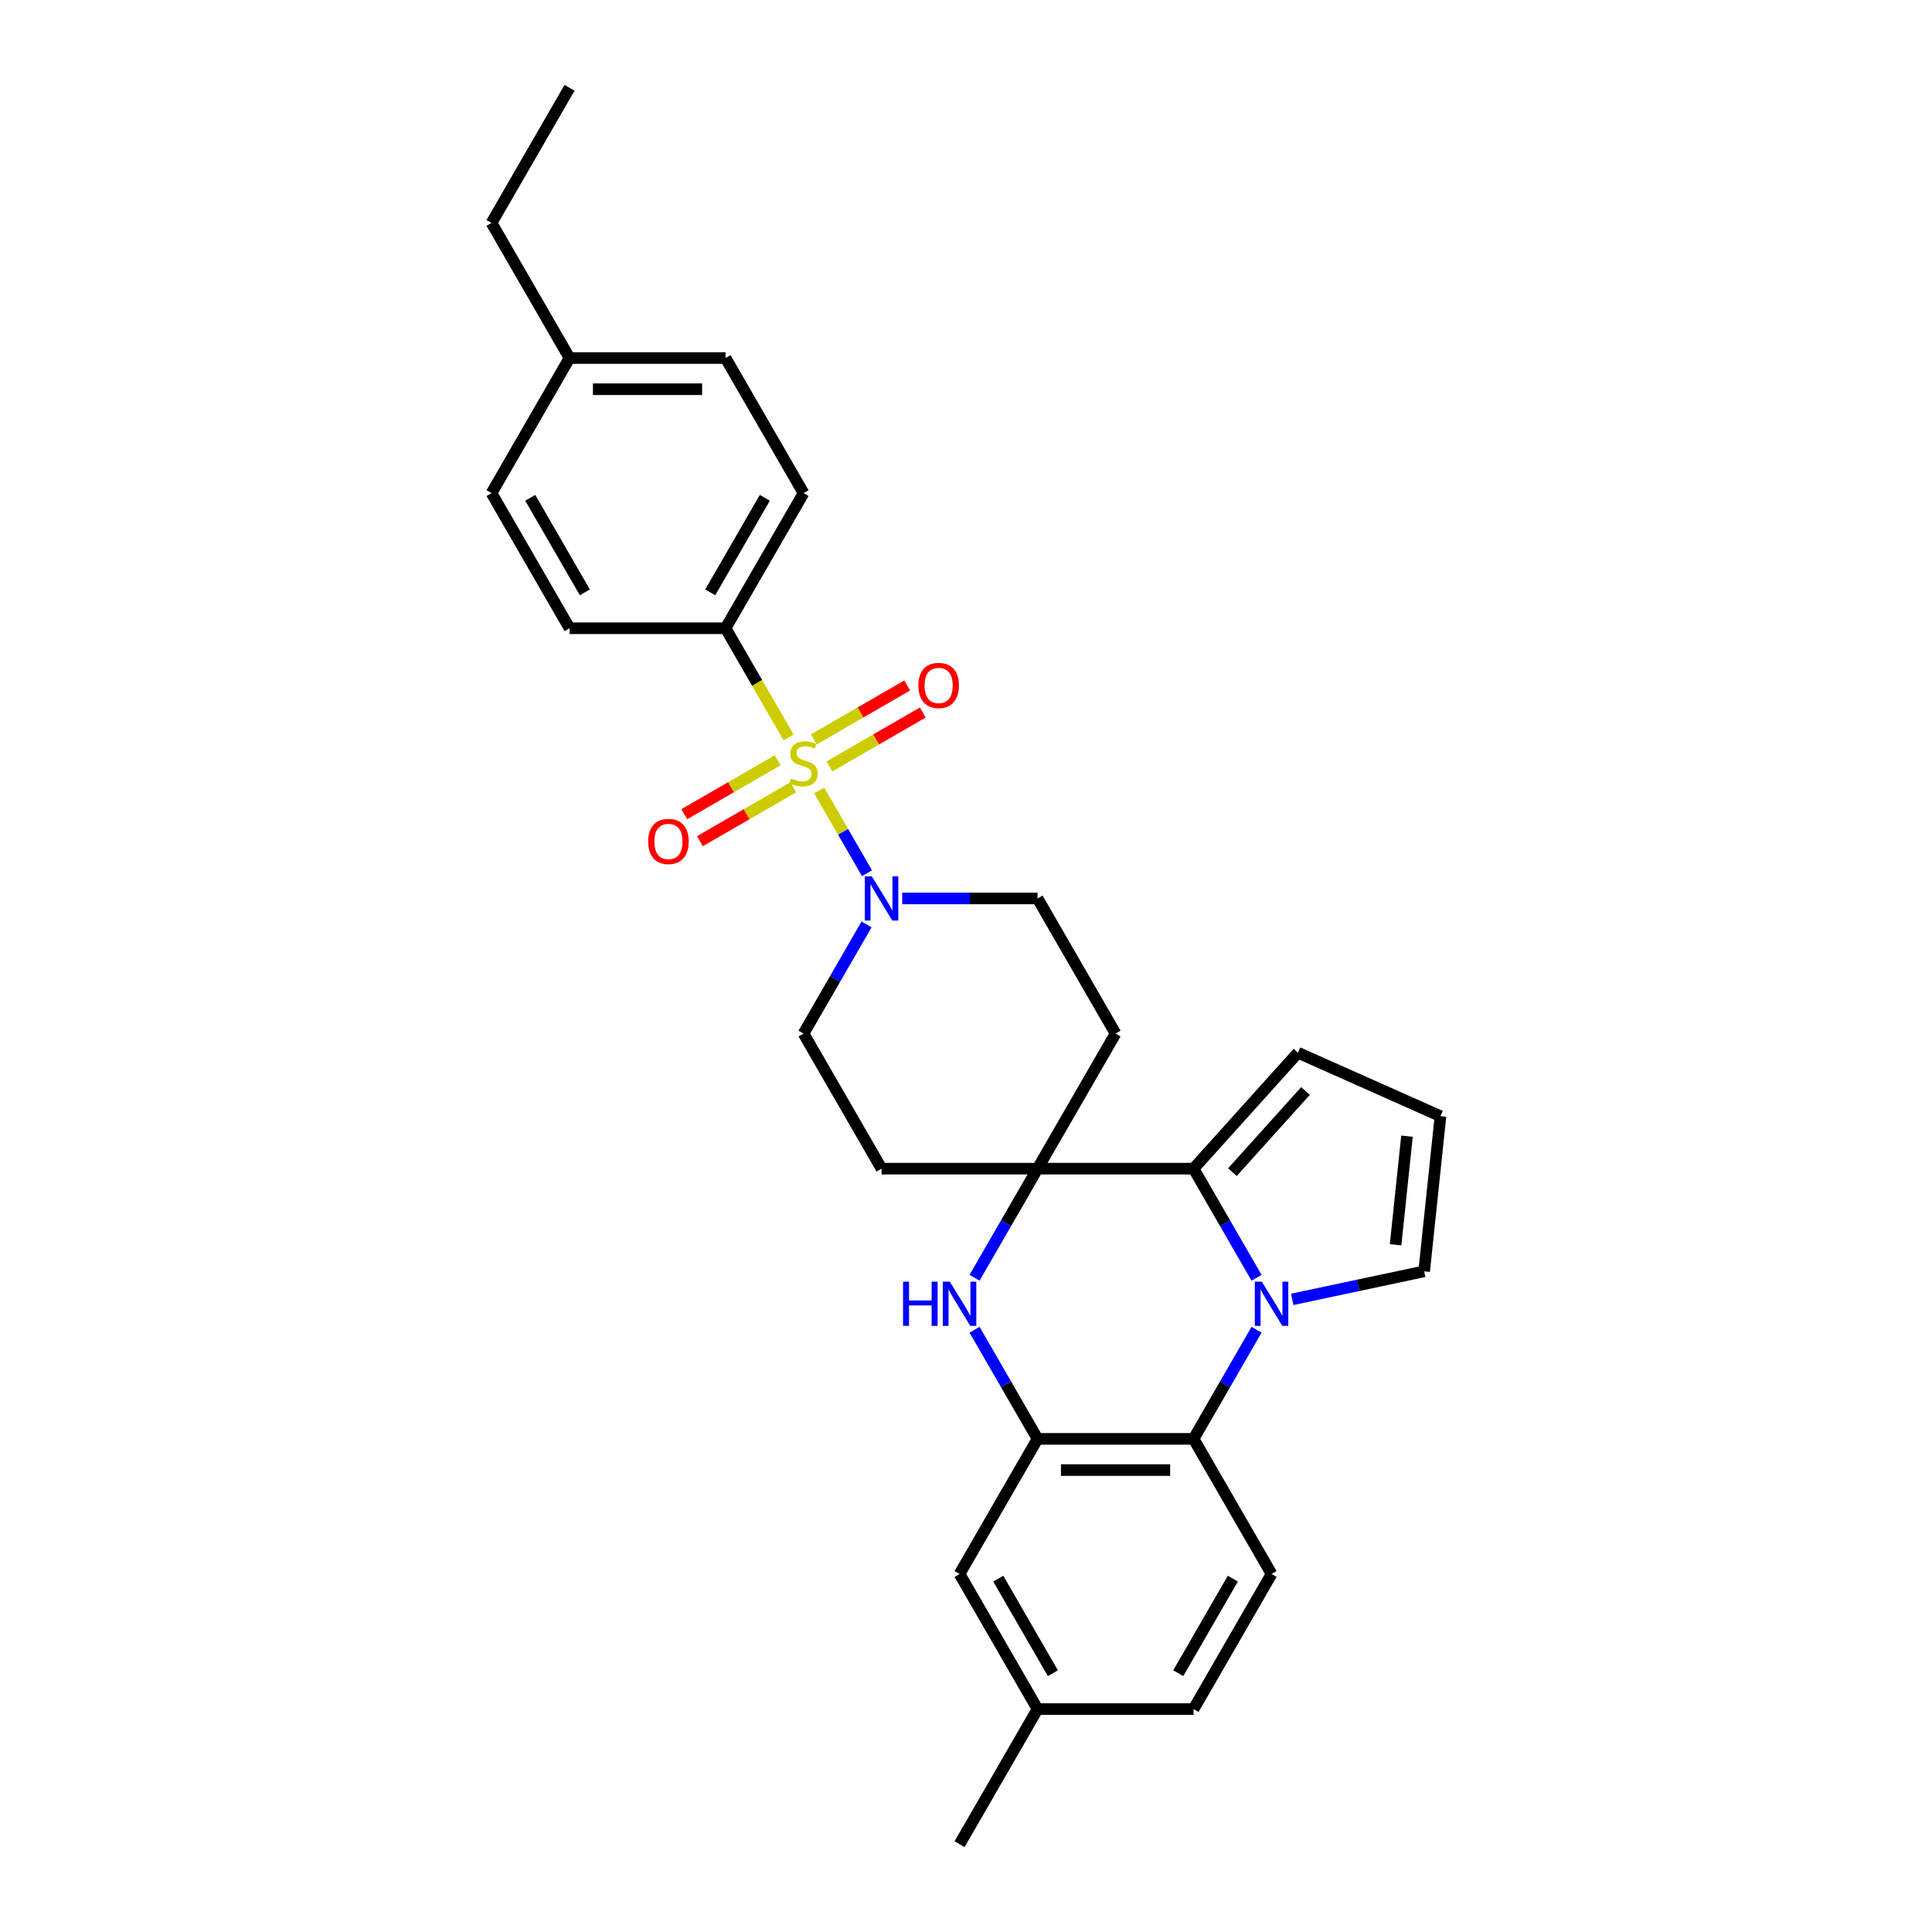 <?xml version='1.0' encoding='iso-8859-1'?>
<svg version='1.1' baseProfile='full'
              xmlns='http://www.w3.org/2000/svg'
                      xmlns:rdkit='http://www.rdkit.org/xml'
                      xmlns:xlink='http://www.w3.org/1999/xlink'
                  xml:space='preserve'
width='1000px' height='1000px' viewBox='0 0 1000 1000'>
<!-- END OF HEADER -->
<rect style='opacity:1.0;fill:#FFFFFF;stroke:none' width='1000' height='1000' x='0' y='0'> </rect>
<path class='bond-4' d='M 424.016,409.139 L 436.386,430.563' style='fill:none;fill-rule:evenodd;stroke:#CCCC00;stroke-width:6px;stroke-linecap:butt;stroke-linejoin:miter;stroke-opacity:1' />
<path class='bond-4' d='M 436.386,430.563 L 448.755,451.987' style='fill:none;fill-rule:evenodd;stroke:#0000FF;stroke-width:6px;stroke-linecap:butt;stroke-linejoin:miter;stroke-opacity:1' />
<path class='bond-7' d='M 408.165,381.685 L 391.853,353.43' style='fill:none;fill-rule:evenodd;stroke:#CCCC00;stroke-width:6px;stroke-linecap:butt;stroke-linejoin:miter;stroke-opacity:1' />
<path class='bond-7' d='M 391.853,353.43 L 375.54,325.175' style='fill:none;fill-rule:evenodd;stroke:#000000;stroke-width:6px;stroke-linecap:butt;stroke-linejoin:miter;stroke-opacity:1' />
<path class='bond-11' d='M 402.526,393.51 L 378.359,407.463' style='fill:none;fill-rule:evenodd;stroke:#CCCC00;stroke-width:6px;stroke-linecap:butt;stroke-linejoin:miter;stroke-opacity:1' />
<path class='bond-11' d='M 378.359,407.463 L 354.192,421.416' style='fill:none;fill-rule:evenodd;stroke:#FF0000;stroke-width:6px;stroke-linecap:butt;stroke-linejoin:miter;stroke-opacity:1' />
<path class='bond-11' d='M 410.6,407.497 L 386.434,421.449' style='fill:none;fill-rule:evenodd;stroke:#CCCC00;stroke-width:6px;stroke-linecap:butt;stroke-linejoin:miter;stroke-opacity:1' />
<path class='bond-11' d='M 386.434,421.449 L 362.267,435.402' style='fill:none;fill-rule:evenodd;stroke:#FF0000;stroke-width:6px;stroke-linecap:butt;stroke-linejoin:miter;stroke-opacity:1' />
<path class='bond-12' d='M 429.302,396.699 L 453.468,382.747' style='fill:none;fill-rule:evenodd;stroke:#CCCC00;stroke-width:6px;stroke-linecap:butt;stroke-linejoin:miter;stroke-opacity:1' />
<path class='bond-12' d='M 453.468,382.747 L 477.635,368.794' style='fill:none;fill-rule:evenodd;stroke:#FF0000;stroke-width:6px;stroke-linecap:butt;stroke-linejoin:miter;stroke-opacity:1' />
<path class='bond-12' d='M 421.227,382.713 L 445.394,368.761' style='fill:none;fill-rule:evenodd;stroke:#CCCC00;stroke-width:6px;stroke-linecap:butt;stroke-linejoin:miter;stroke-opacity:1' />
<path class='bond-12' d='M 445.394,368.761 L 469.56,354.808' style='fill:none;fill-rule:evenodd;stroke:#FF0000;stroke-width:6px;stroke-linecap:butt;stroke-linejoin:miter;stroke-opacity:1' />
<path class='bond-0' d='M 650.392,661.373 L 634.088,633.134' style='fill:none;fill-rule:evenodd;stroke:#0000FF;stroke-width:6px;stroke-linecap:butt;stroke-linejoin:miter;stroke-opacity:1' />
<path class='bond-0' d='M 634.088,633.134 L 617.784,604.895' style='fill:none;fill-rule:evenodd;stroke:#000000;stroke-width:6px;stroke-linecap:butt;stroke-linejoin:miter;stroke-opacity:1' />
<path class='bond-10' d='M 668.85,672.553 L 702.996,665.295' style='fill:none;fill-rule:evenodd;stroke:#0000FF;stroke-width:6px;stroke-linecap:butt;stroke-linejoin:miter;stroke-opacity:1' />
<path class='bond-10' d='M 702.996,665.295 L 737.142,658.037' style='fill:none;fill-rule:evenodd;stroke:#000000;stroke-width:6px;stroke-linecap:butt;stroke-linejoin:miter;stroke-opacity:1' />
<path class='bond-31' d='M 650.392,688.278 L 634.088,716.517' style='fill:none;fill-rule:evenodd;stroke:#0000FF;stroke-width:6px;stroke-linecap:butt;stroke-linejoin:miter;stroke-opacity:1' />
<path class='bond-31' d='M 634.088,716.517 L 617.784,744.755' style='fill:none;fill-rule:evenodd;stroke:#000000;stroke-width:6px;stroke-linecap:butt;stroke-linejoin:miter;stroke-opacity:1' />
<path class='bond-1' d='M 537.036,604.895 L 577.41,534.965' style='fill:none;fill-rule:evenodd;stroke:#000000;stroke-width:6px;stroke-linecap:butt;stroke-linejoin:miter;stroke-opacity:1' />
<path class='bond-2' d='M 537.036,604.895 L 617.784,604.895' style='fill:none;fill-rule:evenodd;stroke:#000000;stroke-width:6px;stroke-linecap:butt;stroke-linejoin:miter;stroke-opacity:1' />
<path class='bond-3' d='M 537.036,604.895 L 520.733,633.134' style='fill:none;fill-rule:evenodd;stroke:#000000;stroke-width:6px;stroke-linecap:butt;stroke-linejoin:miter;stroke-opacity:1' />
<path class='bond-3' d='M 520.733,633.134 L 504.429,661.373' style='fill:none;fill-rule:evenodd;stroke:#0000FF;stroke-width:6px;stroke-linecap:butt;stroke-linejoin:miter;stroke-opacity:1' />
<path class='bond-29' d='M 537.036,604.895 L 456.288,604.895' style='fill:none;fill-rule:evenodd;stroke:#000000;stroke-width:6px;stroke-linecap:butt;stroke-linejoin:miter;stroke-opacity:1' />
<path class='bond-14' d='M 617.784,604.895 L 671.816,544.887' style='fill:none;fill-rule:evenodd;stroke:#000000;stroke-width:6px;stroke-linecap:butt;stroke-linejoin:miter;stroke-opacity:1' />
<path class='bond-14' d='M 637.891,606.7 L 675.712,564.695' style='fill:none;fill-rule:evenodd;stroke:#000000;stroke-width:6px;stroke-linecap:butt;stroke-linejoin:miter;stroke-opacity:1' />
<path class='bond-6' d='M 504.429,688.278 L 520.733,716.517' style='fill:none;fill-rule:evenodd;stroke:#0000FF;stroke-width:6px;stroke-linecap:butt;stroke-linejoin:miter;stroke-opacity:1' />
<path class='bond-6' d='M 520.733,716.517 L 537.036,744.755' style='fill:none;fill-rule:evenodd;stroke:#000000;stroke-width:6px;stroke-linecap:butt;stroke-linejoin:miter;stroke-opacity:1' />
<path class='bond-15' d='M 448.521,478.488 L 432.217,506.726' style='fill:none;fill-rule:evenodd;stroke:#0000FF;stroke-width:6px;stroke-linecap:butt;stroke-linejoin:miter;stroke-opacity:1' />
<path class='bond-15' d='M 432.217,506.726 L 415.914,534.965' style='fill:none;fill-rule:evenodd;stroke:#000000;stroke-width:6px;stroke-linecap:butt;stroke-linejoin:miter;stroke-opacity:1' />
<path class='bond-16' d='M 466.979,465.035 L 502.008,465.035' style='fill:none;fill-rule:evenodd;stroke:#0000FF;stroke-width:6px;stroke-linecap:butt;stroke-linejoin:miter;stroke-opacity:1' />
<path class='bond-16' d='M 502.008,465.035 L 537.036,465.035' style='fill:none;fill-rule:evenodd;stroke:#000000;stroke-width:6px;stroke-linecap:butt;stroke-linejoin:miter;stroke-opacity:1' />
<path class='bond-5' d='M 617.784,744.755 L 537.036,744.755' style='fill:none;fill-rule:evenodd;stroke:#000000;stroke-width:6px;stroke-linecap:butt;stroke-linejoin:miter;stroke-opacity:1' />
<path class='bond-5' d='M 605.672,760.905 L 549.148,760.905' style='fill:none;fill-rule:evenodd;stroke:#000000;stroke-width:6px;stroke-linecap:butt;stroke-linejoin:miter;stroke-opacity:1' />
<path class='bond-13' d='M 617.784,744.755 L 658.159,814.685' style='fill:none;fill-rule:evenodd;stroke:#000000;stroke-width:6px;stroke-linecap:butt;stroke-linejoin:miter;stroke-opacity:1' />
<path class='bond-18' d='M 537.036,744.755 L 496.662,814.685' style='fill:none;fill-rule:evenodd;stroke:#000000;stroke-width:6px;stroke-linecap:butt;stroke-linejoin:miter;stroke-opacity:1' />
<path class='bond-19' d='M 375.54,325.175 L 415.914,255.245' style='fill:none;fill-rule:evenodd;stroke:#000000;stroke-width:6px;stroke-linecap:butt;stroke-linejoin:miter;stroke-opacity:1' />
<path class='bond-19' d='M 367.61,306.61 L 395.872,257.659' style='fill:none;fill-rule:evenodd;stroke:#000000;stroke-width:6px;stroke-linecap:butt;stroke-linejoin:miter;stroke-opacity:1' />
<path class='bond-20' d='M 375.54,325.175 L 294.791,325.175' style='fill:none;fill-rule:evenodd;stroke:#000000;stroke-width:6px;stroke-linecap:butt;stroke-linejoin:miter;stroke-opacity:1' />
<path class='bond-8' d='M 577.41,534.965 L 537.036,465.035' style='fill:none;fill-rule:evenodd;stroke:#000000;stroke-width:6px;stroke-linecap:butt;stroke-linejoin:miter;stroke-opacity:1' />
<path class='bond-9' d='M 456.288,604.895 L 415.914,534.965' style='fill:none;fill-rule:evenodd;stroke:#000000;stroke-width:6px;stroke-linecap:butt;stroke-linejoin:miter;stroke-opacity:1' />
<path class='bond-32' d='M 737.142,658.037 L 745.583,577.731' style='fill:none;fill-rule:evenodd;stroke:#000000;stroke-width:6px;stroke-linecap:butt;stroke-linejoin:miter;stroke-opacity:1' />
<path class='bond-32' d='M 722.347,644.303 L 728.256,588.089' style='fill:none;fill-rule:evenodd;stroke:#000000;stroke-width:6px;stroke-linecap:butt;stroke-linejoin:miter;stroke-opacity:1' />
<path class='bond-33' d='M 658.159,814.685 L 617.784,884.615' style='fill:none;fill-rule:evenodd;stroke:#000000;stroke-width:6px;stroke-linecap:butt;stroke-linejoin:miter;stroke-opacity:1' />
<path class='bond-33' d='M 638.116,817.1 L 609.855,866.051' style='fill:none;fill-rule:evenodd;stroke:#000000;stroke-width:6px;stroke-linecap:butt;stroke-linejoin:miter;stroke-opacity:1' />
<path class='bond-17' d='M 671.816,544.887 L 745.583,577.731' style='fill:none;fill-rule:evenodd;stroke:#000000;stroke-width:6px;stroke-linecap:butt;stroke-linejoin:miter;stroke-opacity:1' />
<path class='bond-22' d='M 496.662,814.685 L 537.036,884.615' style='fill:none;fill-rule:evenodd;stroke:#000000;stroke-width:6px;stroke-linecap:butt;stroke-linejoin:miter;stroke-opacity:1' />
<path class='bond-22' d='M 516.704,817.1 L 544.966,866.051' style='fill:none;fill-rule:evenodd;stroke:#000000;stroke-width:6px;stroke-linecap:butt;stroke-linejoin:miter;stroke-opacity:1' />
<path class='bond-23' d='M 415.914,255.245 L 375.54,185.315' style='fill:none;fill-rule:evenodd;stroke:#000000;stroke-width:6px;stroke-linecap:butt;stroke-linejoin:miter;stroke-opacity:1' />
<path class='bond-24' d='M 294.791,325.175 L 254.417,255.245' style='fill:none;fill-rule:evenodd;stroke:#000000;stroke-width:6px;stroke-linecap:butt;stroke-linejoin:miter;stroke-opacity:1' />
<path class='bond-24' d='M 302.721,306.61 L 274.459,257.659' style='fill:none;fill-rule:evenodd;stroke:#000000;stroke-width:6px;stroke-linecap:butt;stroke-linejoin:miter;stroke-opacity:1' />
<path class='bond-21' d='M 617.784,884.615 L 537.036,884.615' style='fill:none;fill-rule:evenodd;stroke:#000000;stroke-width:6px;stroke-linecap:butt;stroke-linejoin:miter;stroke-opacity:1' />
<path class='bond-27' d='M 537.036,884.615 L 496.662,954.545' style='fill:none;fill-rule:evenodd;stroke:#000000;stroke-width:6px;stroke-linecap:butt;stroke-linejoin:miter;stroke-opacity:1' />
<path class='bond-30' d='M 375.54,185.315 L 294.791,185.315' style='fill:none;fill-rule:evenodd;stroke:#000000;stroke-width:6px;stroke-linecap:butt;stroke-linejoin:miter;stroke-opacity:1' />
<path class='bond-30' d='M 363.427,201.464 L 306.904,201.464' style='fill:none;fill-rule:evenodd;stroke:#000000;stroke-width:6px;stroke-linecap:butt;stroke-linejoin:miter;stroke-opacity:1' />
<path class='bond-25' d='M 254.417,255.245 L 294.791,185.315' style='fill:none;fill-rule:evenodd;stroke:#000000;stroke-width:6px;stroke-linecap:butt;stroke-linejoin:miter;stroke-opacity:1' />
<path class='bond-26' d='M 294.791,185.315 L 254.417,115.385' style='fill:none;fill-rule:evenodd;stroke:#000000;stroke-width:6px;stroke-linecap:butt;stroke-linejoin:miter;stroke-opacity:1' />
<path class='bond-28' d='M 254.417,115.385 L 294.791,45.455' style='fill:none;fill-rule:evenodd;stroke:#000000;stroke-width:6px;stroke-linecap:butt;stroke-linejoin:miter;stroke-opacity:1' />
<path  class='atom-0' d='M 409.454 402.954
Q 409.712 403.051, 410.778 403.503
Q 411.844 403.955, 413.007 404.246
Q 414.202 404.504, 415.365 404.504
Q 417.529 404.504, 418.788 403.47
Q 420.048 402.405, 420.048 400.563
Q 420.048 399.304, 419.402 398.529
Q 418.788 397.753, 417.819 397.334
Q 416.85 396.914, 415.235 396.429
Q 413.201 395.815, 411.973 395.234
Q 410.778 394.653, 409.906 393.425
Q 409.066 392.198, 409.066 390.131
Q 409.066 387.256, 411.004 385.48
Q 412.974 383.703, 416.85 383.703
Q 419.499 383.703, 422.503 384.963
L 421.76 387.45
Q 419.014 386.319, 416.947 386.319
Q 414.719 386.319, 413.491 387.256
Q 412.264 388.161, 412.296 389.743
Q 412.296 390.971, 412.91 391.713
Q 413.556 392.456, 414.46 392.876
Q 415.397 393.296, 416.947 393.781
Q 419.014 394.427, 420.242 395.073
Q 421.469 395.719, 422.341 397.043
Q 423.246 398.335, 423.246 400.563
Q 423.246 403.729, 421.114 405.441
Q 419.014 407.12, 415.494 407.12
Q 413.459 407.12, 411.909 406.668
Q 410.391 406.248, 408.582 405.505
L 409.454 402.954
' fill='#CCCC00'/>
<path  class='atom-1' d='M 653.104 663.391
L 660.597 675.503
Q 661.34 676.699, 662.535 678.863
Q 663.73 681.027, 663.795 681.156
L 663.795 663.391
L 666.831 663.391
L 666.831 686.259
L 663.698 686.259
L 655.655 673.016
Q 654.719 671.466, 653.717 669.69
Q 652.748 667.913, 652.458 667.364
L 652.458 686.259
L 649.486 686.259
L 649.486 663.391
L 653.104 663.391
' fill='#0000FF'/>
<path  class='atom-4' d='M 467.415 663.391
L 470.516 663.391
L 470.516 673.113
L 482.208 673.113
L 482.208 663.391
L 485.309 663.391
L 485.309 686.259
L 482.208 686.259
L 482.208 675.697
L 470.516 675.697
L 470.516 686.259
L 467.415 686.259
L 467.415 663.391
' fill='#0000FF'/>
<path  class='atom-4' d='M 491.607 663.391
L 499.101 675.503
Q 499.844 676.699, 501.039 678.863
Q 502.234 681.027, 502.298 681.156
L 502.298 663.391
L 505.334 663.391
L 505.334 686.259
L 502.201 686.259
L 494.159 673.016
Q 493.222 671.466, 492.221 669.69
Q 491.252 667.913, 490.961 667.364
L 490.961 686.259
L 487.99 686.259
L 487.99 663.391
L 491.607 663.391
' fill='#0000FF'/>
<path  class='atom-5' d='M 451.233 453.601
L 458.726 465.713
Q 459.469 466.908, 460.664 469.072
Q 461.86 471.236, 461.924 471.366
L 461.924 453.601
L 464.96 453.601
L 464.96 476.469
L 461.827 476.469
L 453.785 463.226
Q 452.848 461.676, 451.847 459.899
Q 450.878 458.123, 450.587 457.574
L 450.587 476.469
L 447.616 476.469
L 447.616 453.601
L 451.233 453.601
' fill='#0000FF'/>
<path  class='atom-12' d='M 335.486 435.544
Q 335.486 430.053, 338.2 426.984
Q 340.913 423.916, 345.984 423.916
Q 351.055 423.916, 353.768 426.984
Q 356.481 430.053, 356.481 435.544
Q 356.481 441.099, 353.736 444.264
Q 350.99 447.397, 345.984 447.397
Q 340.945 447.397, 338.2 444.264
Q 335.486 441.131, 335.486 435.544
M 345.984 444.814
Q 349.472 444.814, 351.345 442.488
Q 353.251 440.13, 353.251 435.544
Q 353.251 431.054, 351.345 428.793
Q 349.472 426.5, 345.984 426.5
Q 342.495 426.5, 340.59 428.761
Q 338.716 431.022, 338.716 435.544
Q 338.716 440.162, 340.59 442.488
Q 342.495 444.814, 345.984 444.814
' fill='#FF0000'/>
<path  class='atom-13' d='M 475.347 354.795
Q 475.347 349.304, 478.06 346.236
Q 480.773 343.168, 485.844 343.168
Q 490.915 343.168, 493.628 346.236
Q 496.341 349.304, 496.341 354.795
Q 496.341 360.351, 493.596 363.516
Q 490.85 366.649, 485.844 366.649
Q 480.805 366.649, 478.06 363.516
Q 475.347 360.383, 475.347 354.795
M 485.844 364.065
Q 489.332 364.065, 491.205 361.74
Q 493.111 359.382, 493.111 354.795
Q 493.111 350.306, 491.205 348.045
Q 489.332 345.752, 485.844 345.752
Q 482.355 345.752, 480.45 348.012
Q 478.576 350.273, 478.576 354.795
Q 478.576 359.414, 480.45 361.74
Q 482.355 364.065, 485.844 364.065
' fill='#FF0000'/>
</svg>
